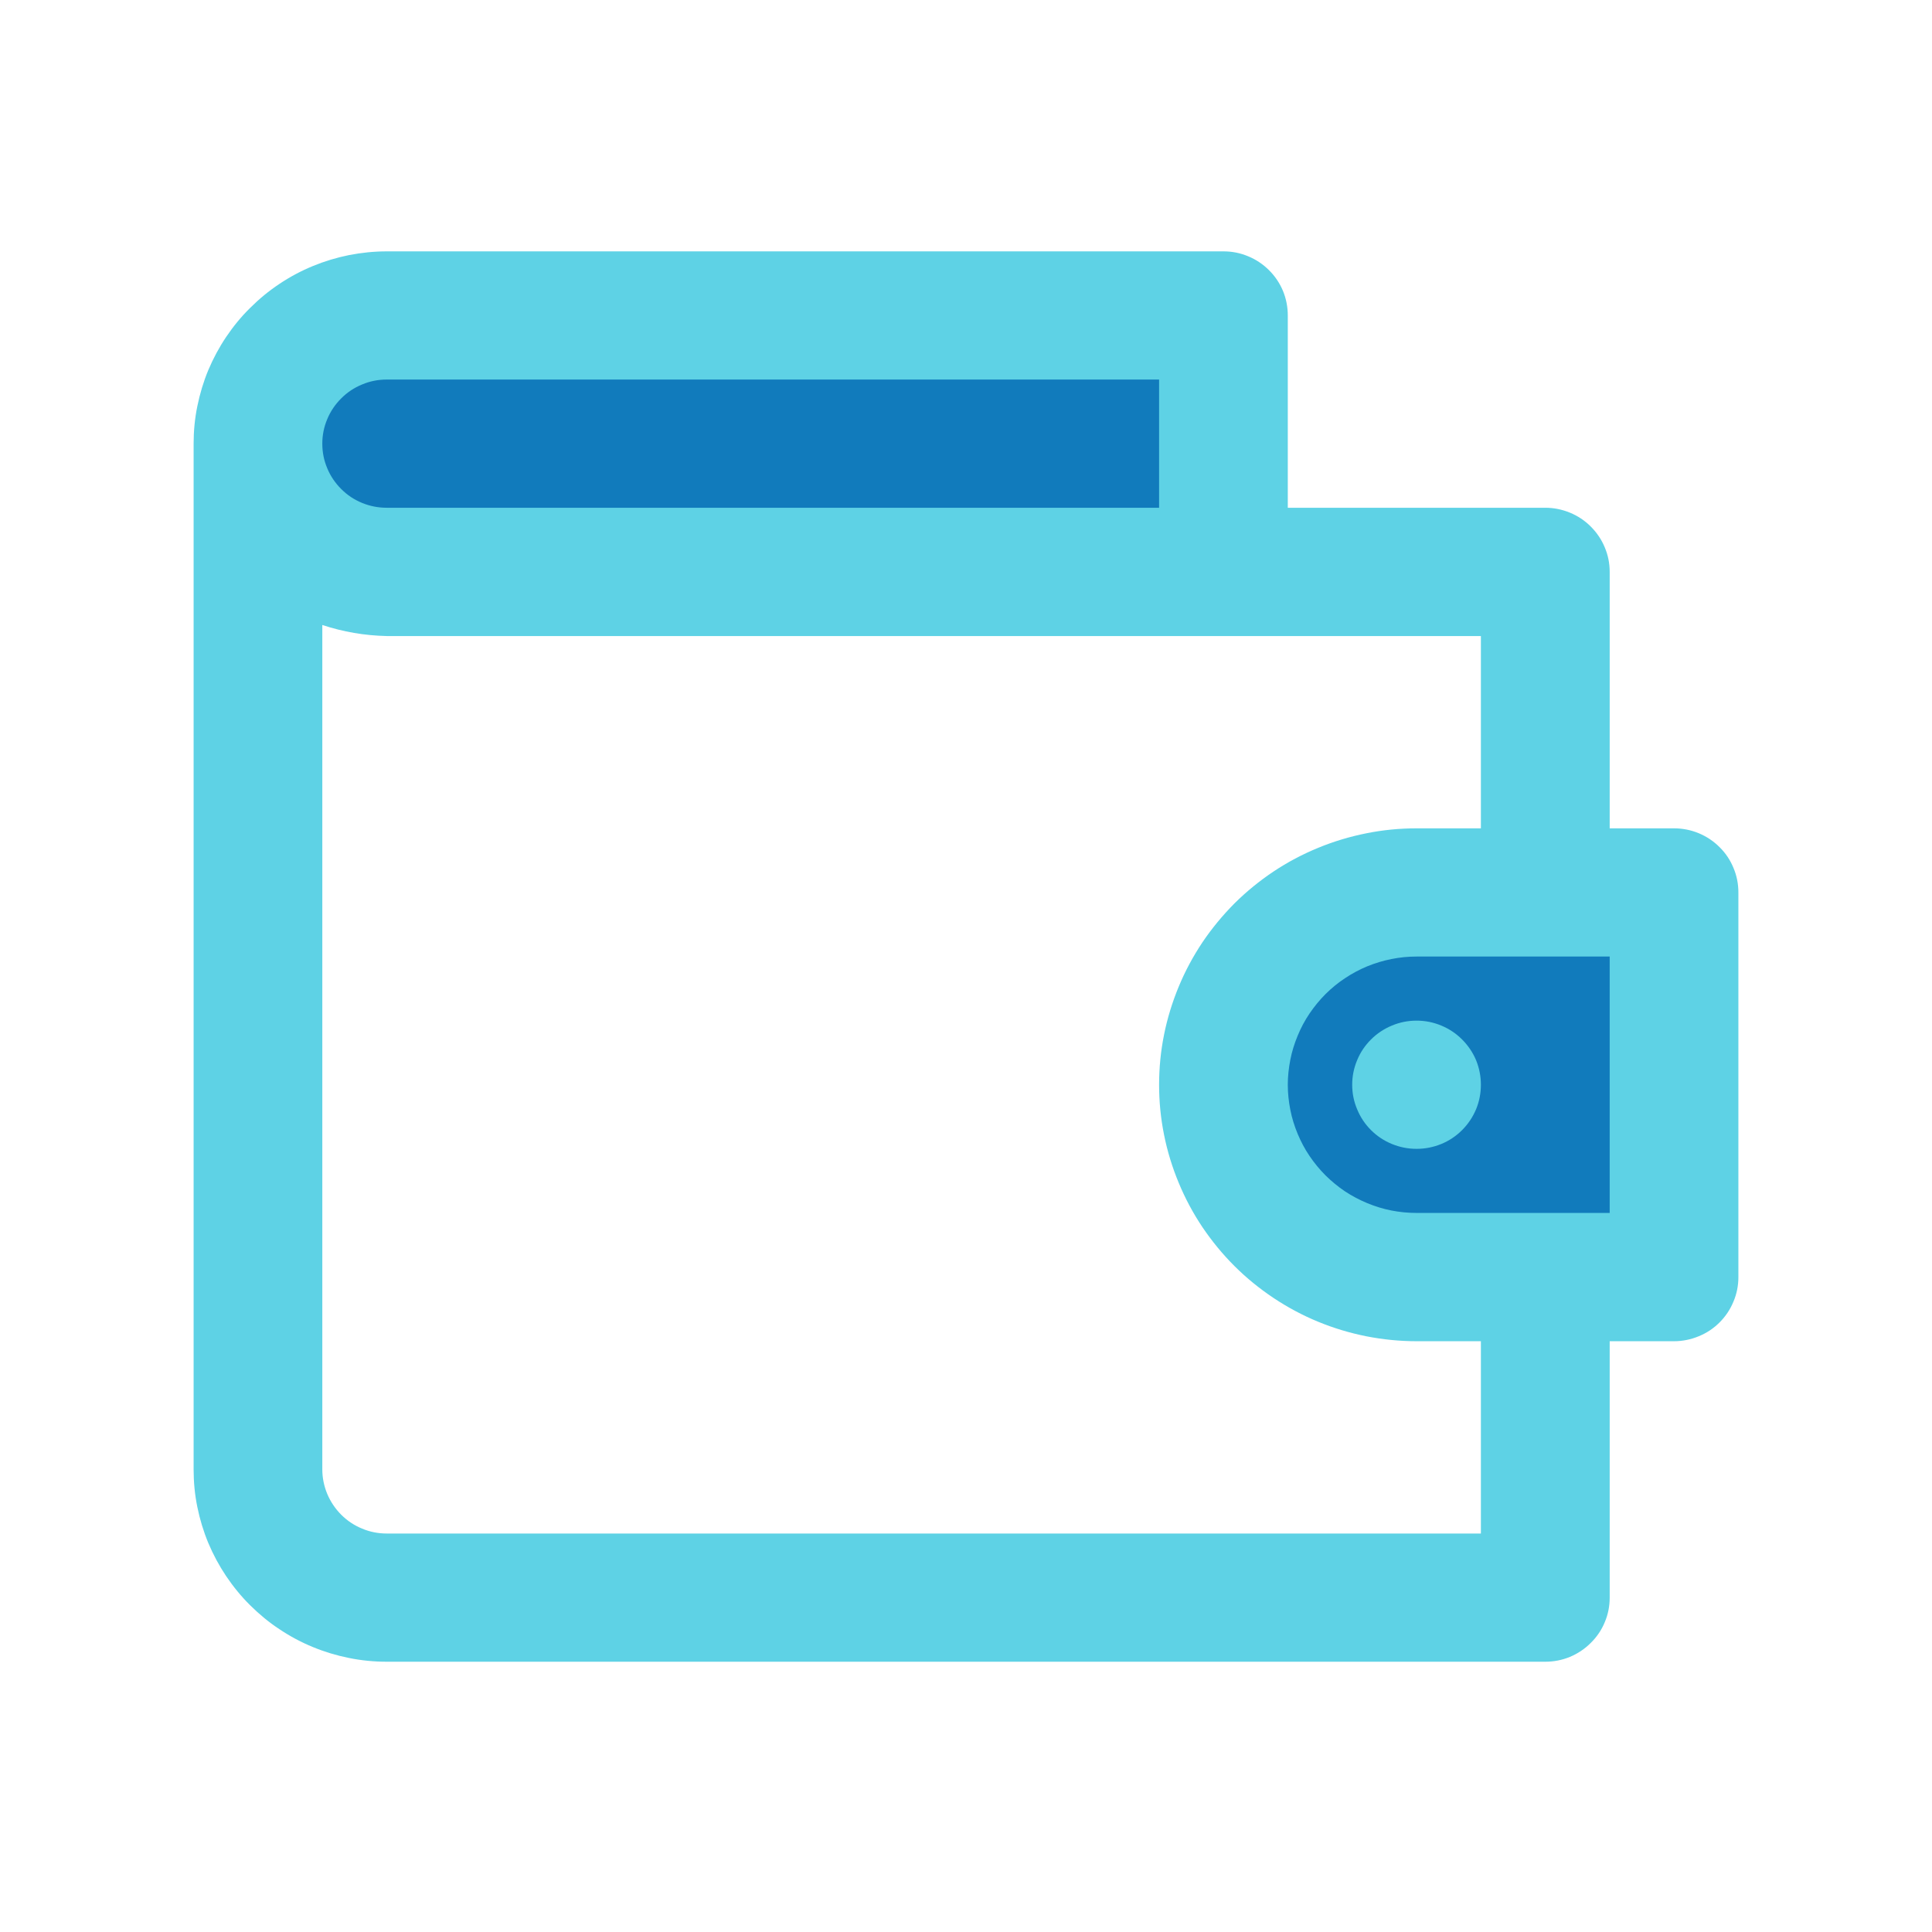 <svg xmlns="http://www.w3.org/2000/svg" xmlns:xlink="http://www.w3.org/1999/xlink" width="100" zoomAndPan="magnify" viewBox="0 0 75 75" height="100" preserveAspectRatio="xMidYMid meet" version="1.0"><defs><clipPath id="af9e4855a4"><path d="M 7.5 9.758 L 67.5 9.758 L 67.5 64.508 L 7.5 64.508 Z M 7.5 9.758 " clip-rule="nonzero"/></clipPath></defs><rect x="-7.5" width="90" fill="#ffffff" y="-7.5" height="90" fill-opacity="1"/><rect x="-7.5" width="90" fill="#ffffff" y="-7.5" height="90" fill-opacity="1"/><path fill="#117bbc" d="M 15.012 12.246 C 14.684 12.246 14.359 12.277 14.035 12.344 C 13.715 12.406 13.402 12.5 13.098 12.625 C 12.797 12.75 12.508 12.902 12.234 13.086 C 11.961 13.266 11.711 13.473 11.477 13.703 C 11.246 13.938 11.039 14.188 10.855 14.457 C 10.672 14.73 10.52 15.016 10.395 15.32 C 10.27 15.621 10.172 15.934 10.109 16.254 C 10.047 16.574 10.016 16.898 10.016 17.223 C 10.016 17.551 10.047 17.875 10.109 18.195 C 10.172 18.516 10.27 18.828 10.395 19.129 C 10.52 19.43 10.672 19.719 10.855 19.988 C 11.039 20.262 11.246 20.512 11.477 20.742 C 11.711 20.977 11.961 21.18 12.234 21.363 C 12.508 21.543 12.797 21.699 13.098 21.824 C 13.402 21.949 13.715 22.043 14.035 22.105 C 14.359 22.168 14.684 22.203 15.012 22.203 L 47.496 22.203 L 47.496 12.246 Z M 15.012 12.246 " fill-opacity="1" fill-rule="nonzero"/><path fill="#ffffff" d="M 15.012 22.203 C 14.684 22.203 14.359 22.168 14.035 22.105 C 13.715 22.043 13.402 21.949 13.098 21.824 C 12.797 21.699 12.508 21.543 12.234 21.363 C 11.961 21.18 11.711 20.977 11.477 20.742 C 11.246 20.512 11.039 20.262 10.855 19.988 C 10.672 19.719 10.52 19.43 10.395 19.129 C 10.27 18.828 10.172 18.516 10.109 18.195 C 10.047 17.875 10.016 17.551 10.016 17.223 L 10.016 57.043 C 10.016 57.367 10.047 57.691 10.109 58.012 C 10.172 58.332 10.27 58.645 10.395 58.945 C 10.52 59.25 10.672 59.535 10.855 59.809 C 11.039 60.078 11.246 60.332 11.477 60.562 C 11.711 60.793 11.961 61 12.234 61.18 C 12.508 61.363 12.797 61.516 13.098 61.641 C 13.402 61.766 13.715 61.859 14.035 61.926 C 14.359 61.988 14.684 62.02 15.012 62.02 L 59.988 62.02 L 59.988 22.203 Z M 15.012 22.203 " fill-opacity="1" fill-rule="nonzero"/><path fill="#117bbc" d="M 54.992 49.578 C 54.5 49.578 54.012 49.527 53.527 49.434 C 53.047 49.336 52.578 49.195 52.121 49.008 C 51.668 48.82 51.234 48.59 50.828 48.316 C 50.418 48.047 50.039 47.734 49.691 47.391 C 49.344 47.043 49.031 46.664 48.758 46.258 C 48.484 45.852 48.254 45.422 48.066 44.969 C 47.879 44.516 47.734 44.047 47.641 43.566 C 47.543 43.086 47.496 42.602 47.496 42.109 C 47.496 41.621 47.543 41.133 47.641 40.652 C 47.734 40.172 47.879 39.707 48.066 39.254 C 48.254 38.801 48.484 38.371 48.758 37.961 C 49.031 37.555 49.344 37.18 49.691 36.832 C 50.039 36.484 50.418 36.176 50.828 35.902 C 51.234 35.629 51.668 35.402 52.121 35.211 C 52.578 35.023 53.047 34.883 53.527 34.789 C 54.012 34.691 54.5 34.645 54.992 34.645 L 64.984 34.645 L 64.984 49.578 Z M 54.992 49.578 " fill-opacity="1" fill-rule="nonzero"/><g clip-path="url(#af9e4855a4)"><path fill="#5ed2e5" d="M 64.984 32.156 L 62.488 32.156 L 62.488 22.203 C 62.488 21.871 62.426 21.555 62.297 21.25 C 62.172 20.945 61.988 20.676 61.754 20.441 C 61.52 20.207 61.25 20.027 60.945 19.902 C 60.641 19.777 60.32 19.711 59.988 19.711 L 49.992 19.711 L 49.992 12.246 C 49.992 11.918 49.93 11.598 49.805 11.293 C 49.676 10.988 49.496 10.719 49.262 10.488 C 49.027 10.254 48.758 10.074 48.453 9.949 C 48.145 9.82 47.828 9.758 47.496 9.758 L 15.012 9.758 C 14.52 9.758 14.031 9.809 13.551 9.902 C 13.066 10 12.598 10.141 12.145 10.328 C 11.688 10.516 11.258 10.746 10.848 11.02 C 10.438 11.293 10.062 11.602 9.715 11.949 C 9.363 12.293 9.055 12.672 8.781 13.078 C 8.508 13.484 8.277 13.914 8.086 14.367 C 7.898 14.82 7.758 15.289 7.66 15.77 C 7.562 16.25 7.516 16.734 7.516 17.223 L 7.516 57.043 C 7.516 57.531 7.562 58.02 7.66 58.5 C 7.758 58.98 7.898 59.445 8.086 59.898 C 8.277 60.352 8.508 60.781 8.781 61.188 C 9.055 61.594 9.363 61.973 9.715 62.32 C 10.062 62.664 10.438 62.977 10.848 63.246 C 11.258 63.52 11.688 63.75 12.145 63.938 C 12.598 64.125 13.066 64.266 13.551 64.363 C 14.031 64.461 14.52 64.508 15.012 64.508 L 59.988 64.508 C 60.32 64.508 60.641 64.445 60.945 64.32 C 61.25 64.191 61.52 64.012 61.754 63.777 C 61.988 63.547 62.172 63.277 62.297 62.973 C 62.426 62.668 62.488 62.348 62.488 62.02 L 62.488 52.066 L 64.984 52.066 C 65.316 52.066 65.637 52 65.941 51.875 C 66.25 51.75 66.52 51.57 66.754 51.336 C 66.988 51.102 67.168 50.832 67.293 50.527 C 67.422 50.223 67.484 49.906 67.484 49.578 L 67.484 34.645 C 67.484 34.316 67.422 33.996 67.293 33.691 C 67.168 33.387 66.988 33.117 66.754 32.887 C 66.52 32.652 66.25 32.473 65.941 32.344 C 65.637 32.219 65.316 32.156 64.984 32.156 Z M 15.012 14.734 L 44.996 14.734 L 44.996 19.711 L 15.012 19.711 C 14.68 19.711 14.359 19.648 14.055 19.523 C 13.75 19.398 13.48 19.219 13.246 18.984 C 13.012 18.75 12.828 18.48 12.703 18.176 C 12.574 17.871 12.512 17.555 12.512 17.223 C 12.512 16.895 12.574 16.578 12.703 16.273 C 12.828 15.969 13.012 15.699 13.246 15.465 C 13.48 15.23 13.75 15.051 14.055 14.926 C 14.359 14.797 14.68 14.734 15.012 14.734 Z M 57.488 59.531 L 15.012 59.531 C 14.68 59.531 14.363 59.469 14.055 59.34 C 13.75 59.215 13.48 59.035 13.246 58.801 C 13.012 58.566 12.832 58.297 12.703 57.992 C 12.578 57.688 12.512 57.371 12.512 57.043 L 12.512 24.262 C 13.324 24.531 14.156 24.672 15.012 24.691 L 57.488 24.691 L 57.488 32.156 L 54.992 32.156 C 54.336 32.156 53.684 32.219 53.043 32.348 C 52.398 32.477 51.773 32.664 51.168 32.914 C 50.559 33.164 49.984 33.469 49.438 33.832 C 48.895 34.195 48.387 34.609 47.922 35.07 C 47.461 35.535 47.047 36.035 46.68 36.578 C 46.316 37.125 46.008 37.695 45.758 38.301 C 45.508 38.906 45.316 39.527 45.188 40.168 C 45.059 40.809 44.996 41.457 44.996 42.109 C 44.996 42.766 45.059 43.41 45.188 44.051 C 45.316 44.695 45.508 45.316 45.758 45.918 C 46.008 46.523 46.316 47.098 46.68 47.641 C 47.047 48.184 47.461 48.688 47.922 49.148 C 48.387 49.613 48.895 50.023 49.438 50.387 C 49.984 50.75 50.559 51.059 51.168 51.309 C 51.773 51.559 52.398 51.746 53.043 51.875 C 53.684 52 54.336 52.066 54.992 52.066 L 57.488 52.066 Z M 62.488 47.086 L 54.992 47.086 C 54.664 47.086 54.34 47.055 54.016 46.992 C 53.695 46.93 53.383 46.832 53.078 46.707 C 52.777 46.582 52.488 46.43 52.215 46.25 C 51.941 46.066 51.691 45.859 51.457 45.629 C 51.227 45.398 51.02 45.148 50.836 44.875 C 50.652 44.605 50.5 44.316 50.375 44.016 C 50.25 43.715 50.152 43.402 50.09 43.082 C 50.027 42.762 49.992 42.438 49.992 42.109 C 49.992 41.785 50.027 41.461 50.09 41.141 C 50.152 40.82 50.25 40.508 50.375 40.207 C 50.5 39.902 50.652 39.617 50.836 39.344 C 51.02 39.074 51.227 38.82 51.457 38.59 C 51.691 38.359 51.941 38.152 52.215 37.973 C 52.488 37.789 52.777 37.637 53.078 37.512 C 53.383 37.387 53.695 37.293 54.016 37.23 C 54.34 37.164 54.664 37.133 54.992 37.133 L 62.488 37.133 Z M 62.488 47.086 " fill-opacity="1" fill-rule="nonzero"/></g><path fill="#5ed2e5" d="M 57.488 42.109 C 57.488 42.441 57.426 42.758 57.301 43.062 C 57.172 43.367 56.992 43.637 56.758 43.871 C 56.523 44.105 56.254 44.285 55.949 44.41 C 55.641 44.535 55.324 44.598 54.992 44.598 C 54.66 44.598 54.34 44.535 54.035 44.41 C 53.73 44.285 53.457 44.105 53.223 43.871 C 52.988 43.637 52.809 43.367 52.684 43.062 C 52.555 42.758 52.492 42.441 52.492 42.109 C 52.492 41.781 52.555 41.465 52.684 41.156 C 52.809 40.852 52.988 40.586 53.223 40.352 C 53.457 40.117 53.73 39.938 54.035 39.812 C 54.34 39.684 54.66 39.621 54.992 39.621 C 55.324 39.621 55.641 39.684 55.949 39.812 C 56.254 39.938 56.523 40.117 56.758 40.352 C 56.992 40.586 57.172 40.852 57.301 41.156 C 57.426 41.465 57.488 41.781 57.488 42.109 Z M 57.488 42.109 " fill-opacity="1" fill-rule="nonzero"/></svg>